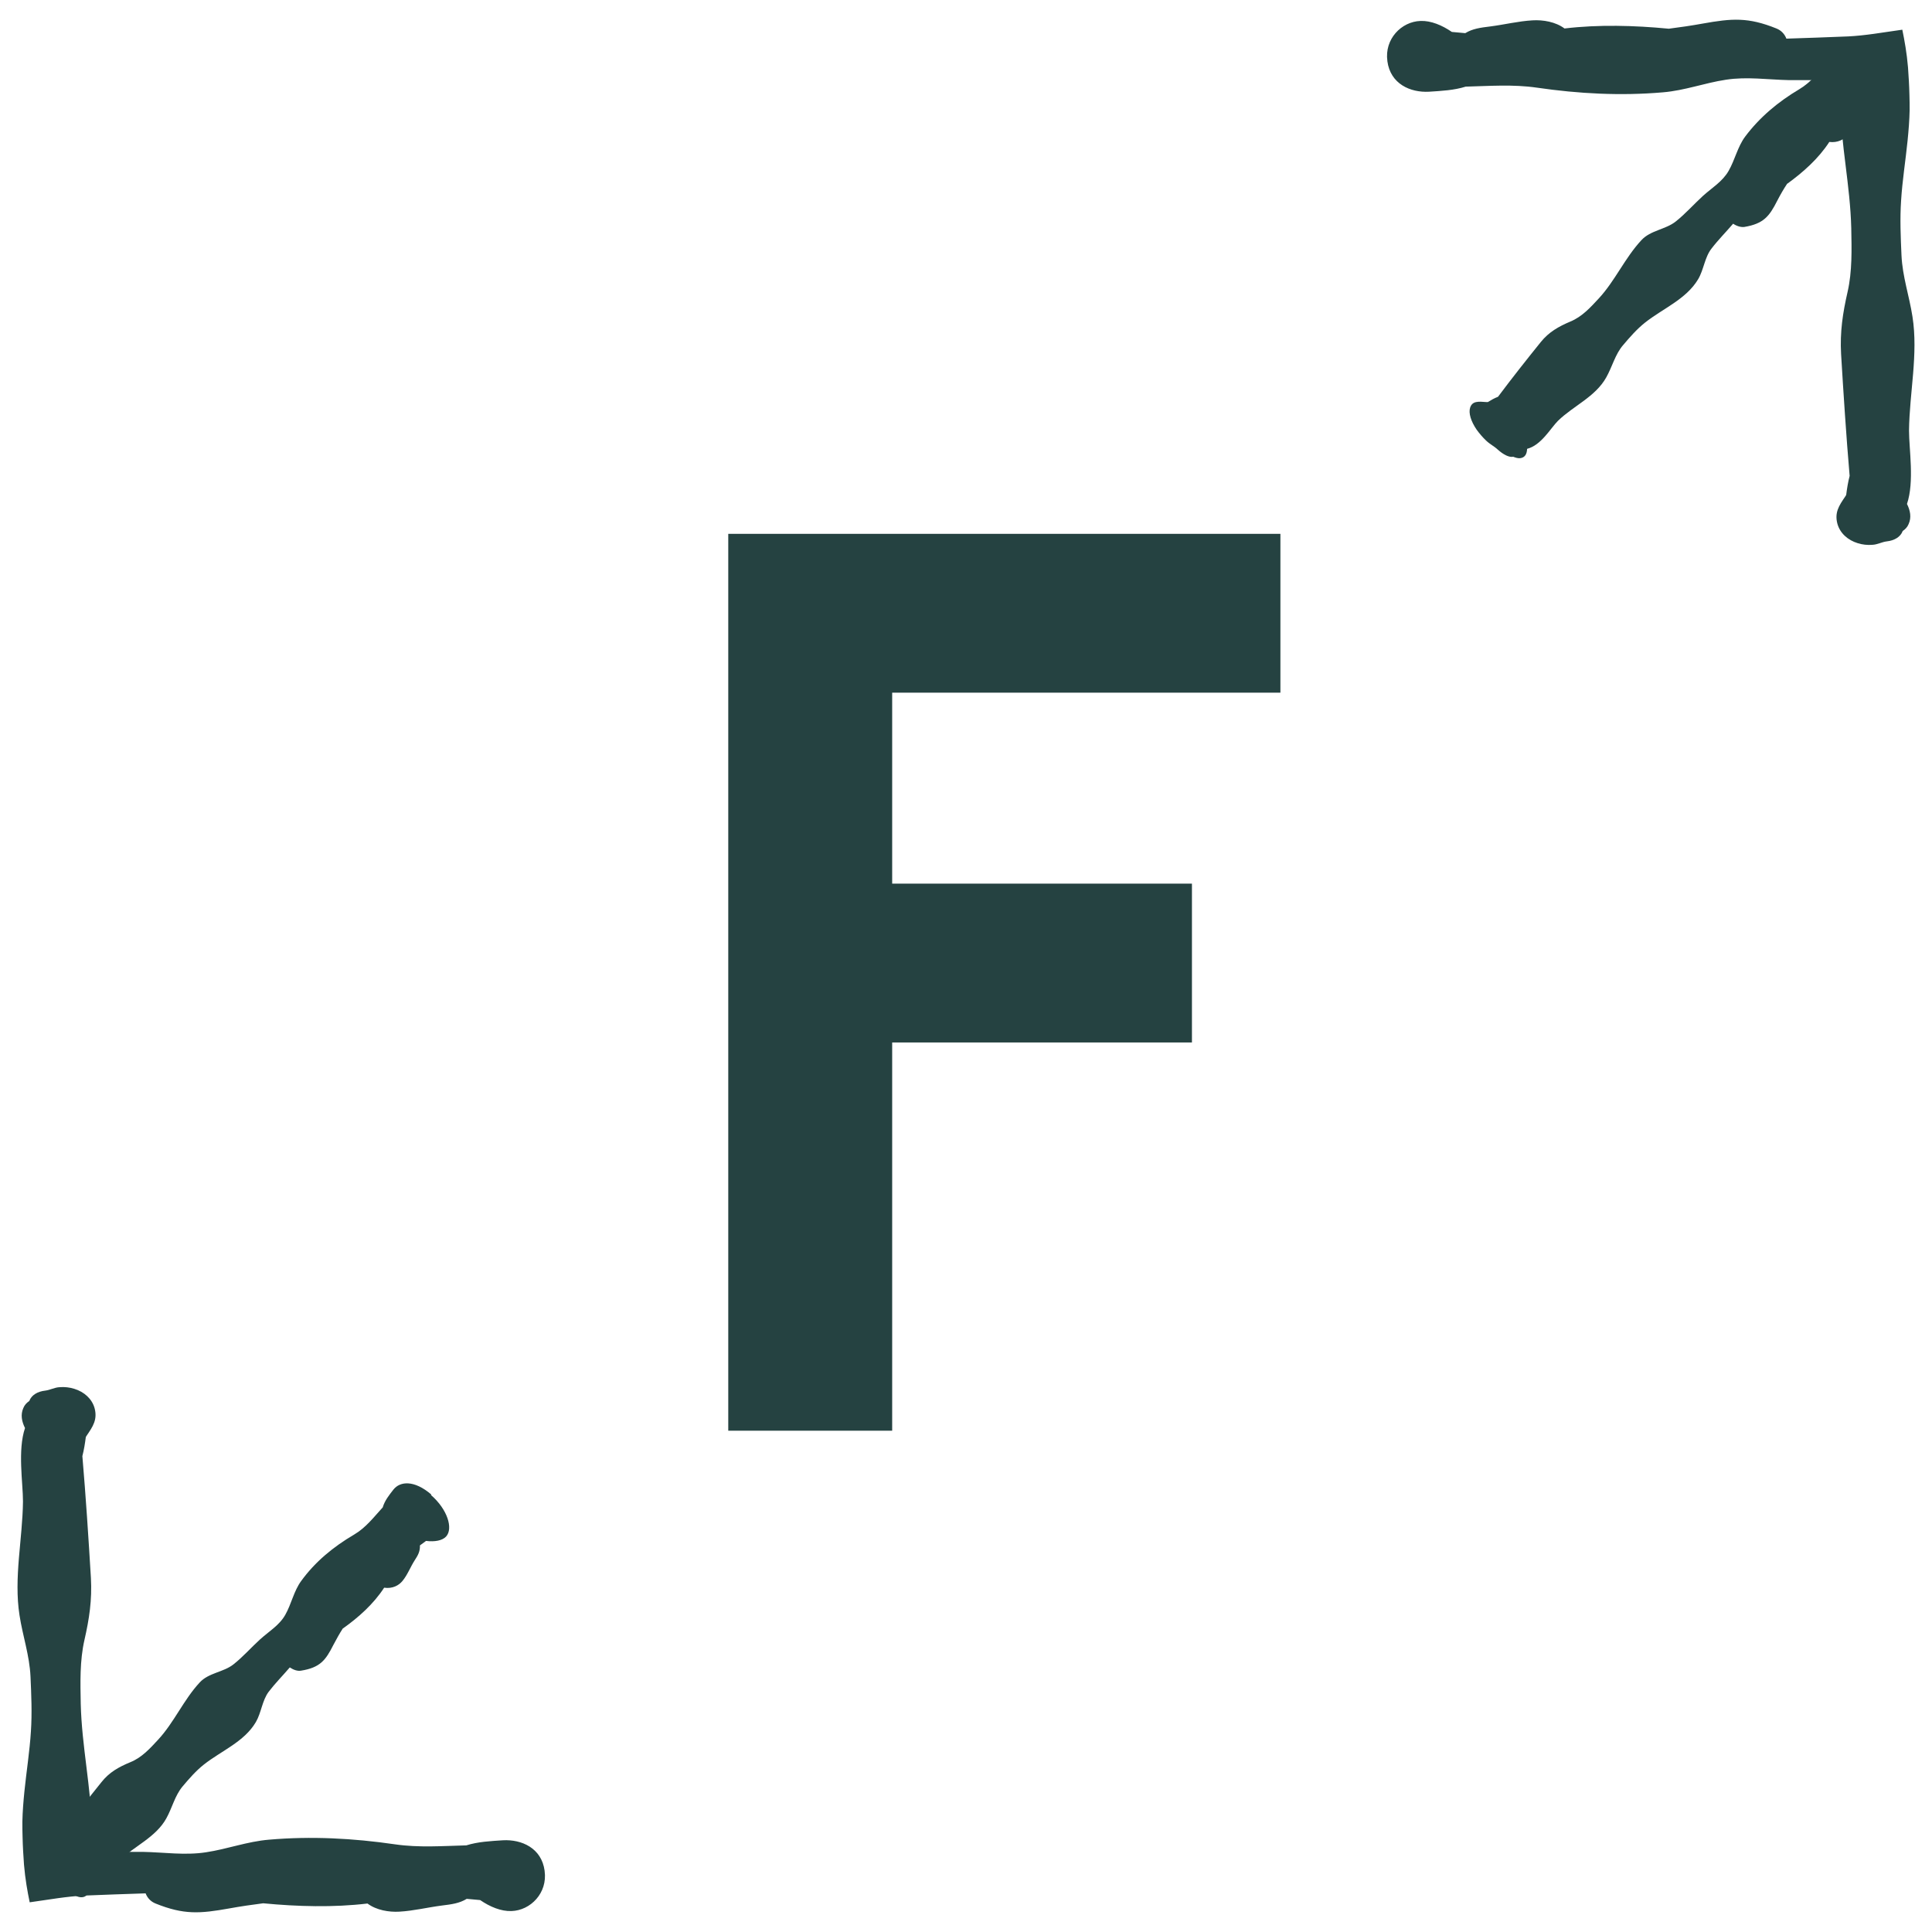 <?xml version="1.0" encoding="UTF-8"?>
<svg xmlns="http://www.w3.org/2000/svg" viewBox="0 0 95 95">
  <defs>
    <style>
      .cls-1 {
        fill: #254241;
      }
    </style>
  </defs>
  <g id="Pfeil">
    <path class="cls-1" d="M92.34,2.35c-.85-.73-1.55-.64-1.88-.23-.22.27-.44.55-.55.9-.45.49-.85,1.02-1.44,1.37-1.04.62-1.94,1.37-2.66,2.33-.37.5-.5,1.14-.81,1.68-.3.53-.83.84-1.26,1.23-.45.41-.86.88-1.34,1.26-.5.4-1.24.43-1.69.92-.81.87-1.3,2.01-2.1,2.87-.4.43-.81.89-1.39,1.13-.59.25-1.06.52-1.45,1-.71.88-1.43,1.79-2.11,2.7-.18.07-.34.16-.5.26-.02,0-.04,0-.07,0-.39-.03-.69-.06-.8.27-.09.27.04.68.32,1.09.13.18.3.38.47.54.19.18.39.27.57.44.27.24.55.39.76.35.12.05.24.08.34.07.24-.03.33-.21.34-.46.7-.18,1.15-1.01,1.52-1.38.75-.73,1.84-1.18,2.37-2.13.3-.53.44-1.14.83-1.59.33-.39.67-.78,1.07-1.1.88-.7,2.03-1.15,2.62-2.14.28-.47.32-1.08.66-1.51.33-.43.71-.81,1.06-1.22.18.12.38.18.55.16.95-.16,1.23-.52,1.62-1.29.15-.29.31-.57.49-.84,0,0,0,0,.01,0,.77-.56,1.53-1.23,2.06-2.05.41.05.73-.12.91-.35.26-.31.4-.71.62-1.05.15-.24.27-.43.26-.73.1-.08.2-.15.31-.22.43.04.81-.02,1-.24.36-.4.08-1.35-.74-2.05Z"/>
    <path class="cls-1" d="M68.22,3.01c.15,1.12,1.13,1.55,2.05,1.5.61-.04,1.23-.07,1.8-.25,1.16-.03,2.33-.12,3.5.05,2.06.3,4.12.41,6.2.23,1.08-.09,2.04-.46,3.1-.62,1.03-.16,2.07,0,3.11.02h1.62s.74.02.74.02c.11,0,.21.02.3.03.12.02.2.08.21.16-.08.19-.19.34-.26.43-.03.04-.06.07-.09.1-.01.02-.02,0-.02.05,0,.1,0,.2,0,.3.04,2.08.5,4.11.55,6.19.02,1.04.05,2.12-.18,3.13-.24,1.05-.38,1.97-.32,3.06.12,1.99.25,4,.42,5.99-.08.31-.13.63-.17.94-.02.03-.03.05-.05.08-.3.44-.53.78-.38,1.34.13.46.51.8,1,.95.22.07.48.1.71.08.26-.01.47-.14.72-.17.36-.04.67-.21.78-.51.12-.08.23-.19.29-.34.15-.33.08-.67-.08-.99.37-1.09.1-2.69.1-3.61.02-1.84.46-3.76.17-5.6-.16-1.03-.49-1.96-.54-3.01-.04-.89-.08-1.8-.02-2.69.06-.98.22-1.97.32-2.96.05-.5.09-.99.1-1.49,0-.26,0-.48-.01-.76-.01-.46-.04-.92-.07-1.35-.06-.71-.17-1.32-.28-1.85-.99.14-1.83.29-2.66.33-1.03.04-2.03.08-3.04.11-.08-.21-.24-.4-.49-.5-1.39-.56-2.18-.5-3.63-.24-.55.1-1.1.18-1.65.25h-.03c-1.66-.16-3.44-.21-5.11-.01-.44-.33-1.06-.43-1.57-.4-.7.04-1.38.21-2.08.3-.49.06-.87.11-1.23.33-.22-.02-.44-.04-.66-.06-.48-.33-1.03-.56-1.54-.54-.94.03-1.78.89-1.63,1.97Z"/>
    <path class="cls-1" d="M26.78,91.99c-.15-1.12-1.13-1.55-2.05-1.5-.61.04-1.23.07-1.8.25-1.16.03-2.33.12-3.5-.05-2.06-.3-4.12-.41-6.2-.23-1.08.09-2.04.46-3.1.62-1.03.16-2.07,0-3.11-.02h-1.62s-.74-.02-.74-.02c-.11,0-.21-.02-.3-.03-.12-.02-.2-.08-.21-.16.08-.19.19-.34.26-.43.03-.04.06-.07.09-.1.01-.02.02,0,.02-.05,0-.1,0-.2,0-.3-.04-2.08-.5-4.11-.55-6.19-.02-1.04-.05-2.12.18-3.13.24-1.05.38-1.97.32-3.06-.12-1.99-.25-4-.42-5.99.08-.31.13-.63.17-.94.02-.03.03-.05.05-.08.3-.44.53-.78.38-1.34-.13-.46-.51-.8-1-.95-.22-.07-.48-.1-.71-.08-.26.01-.47.14-.72.17-.36.04-.67.21-.78.51-.12.08-.23.19-.29.34-.15.33-.08.67.08.99-.37,1.09-.1,2.69-.1,3.61-.02,1.84-.46,3.76-.17,5.6.16,1.03.49,1.96.54,3.01.04.89.08,1.8.02,2.69-.06.98-.22,1.97-.32,2.96-.05.5-.09.99-.1,1.49,0,.26,0,.48.01.76.01.46.04.92.07,1.35.06.71.17,1.32.28,1.85.99-.14,1.83-.29,2.66-.33,1.03-.04,2.03-.08,3.04-.11.08.21.24.4.49.5,1.39.56,2.18.5,3.63.24.55-.1,1.1-.18,1.65-.25h.03c1.66.16,3.44.21,5.11.01.44.33,1.06.43,1.57.4.7-.04,1.38-.21,2.08-.3.49-.06.87-.11,1.23-.33.22.02.44.04.66.06.48.33,1.03.56,1.54.54.94-.03,1.78-.89,1.63-1.97Z"/>
    <path class="cls-1" d="M21.21,73.49c-.85-.73-1.54-.65-1.86-.25-.21.27-.43.54-.53.88-.44.48-.83,1-1.41,1.34-1.02.6-1.91,1.33-2.6,2.28-.36.49-.48,1.13-.78,1.66-.29.52-.81.82-1.24,1.21-.44.4-.84.86-1.31,1.23-.49.39-1.22.41-1.66.89-.79.85-1.26,1.97-2.05,2.82-.39.42-.79.87-1.36,1.1-.58.24-1.04.5-1.42.98-.7.87-1.39,1.75-2.06,2.65-.18.07-.34.16-.49.25-.02,0-.04,0-.07,0-.38-.04-.68-.07-.79.26-.09.27.04.67.33,1.08.13.18.3.38.47.54.19.18.38.28.57.44.27.24.55.39.75.36.12.06.24.09.34.08.24-.02.32-.21.33-.45.69-.17,1.13-.99,1.49-1.35.74-.71,1.81-1.15,2.32-2.08.29-.52.42-1.12.8-1.57.32-.38.65-.76,1.04-1.07.86-.68,1.99-1.12,2.56-2.09.27-.46.31-1.06.63-1.49.32-.42.69-.79,1.04-1.2.18.12.38.19.55.16.94-.15,1.21-.51,1.59-1.26.15-.28.3-.56.47-.82,0,0,0,0,.01,0,.76-.54,1.5-1.2,2.02-2,.41.06.72-.11.9-.33.25-.3.39-.69.61-1.03.15-.23.26-.42.25-.72.1-.07.2-.15.3-.22.42.05.8-.01.99-.22.35-.39.07-1.33-.75-2.04Z"/>
  </g>
  <g id="Buchstabe_Pfade" data-name="Buchstabe Pfade">
    <path class="cls-1" d="M35.81,70.35V26.25h27.15v7.81h-19.09v9.39h14.74v7.81h-14.74v19.09h-8.06Z"/>
  </g>
</svg>